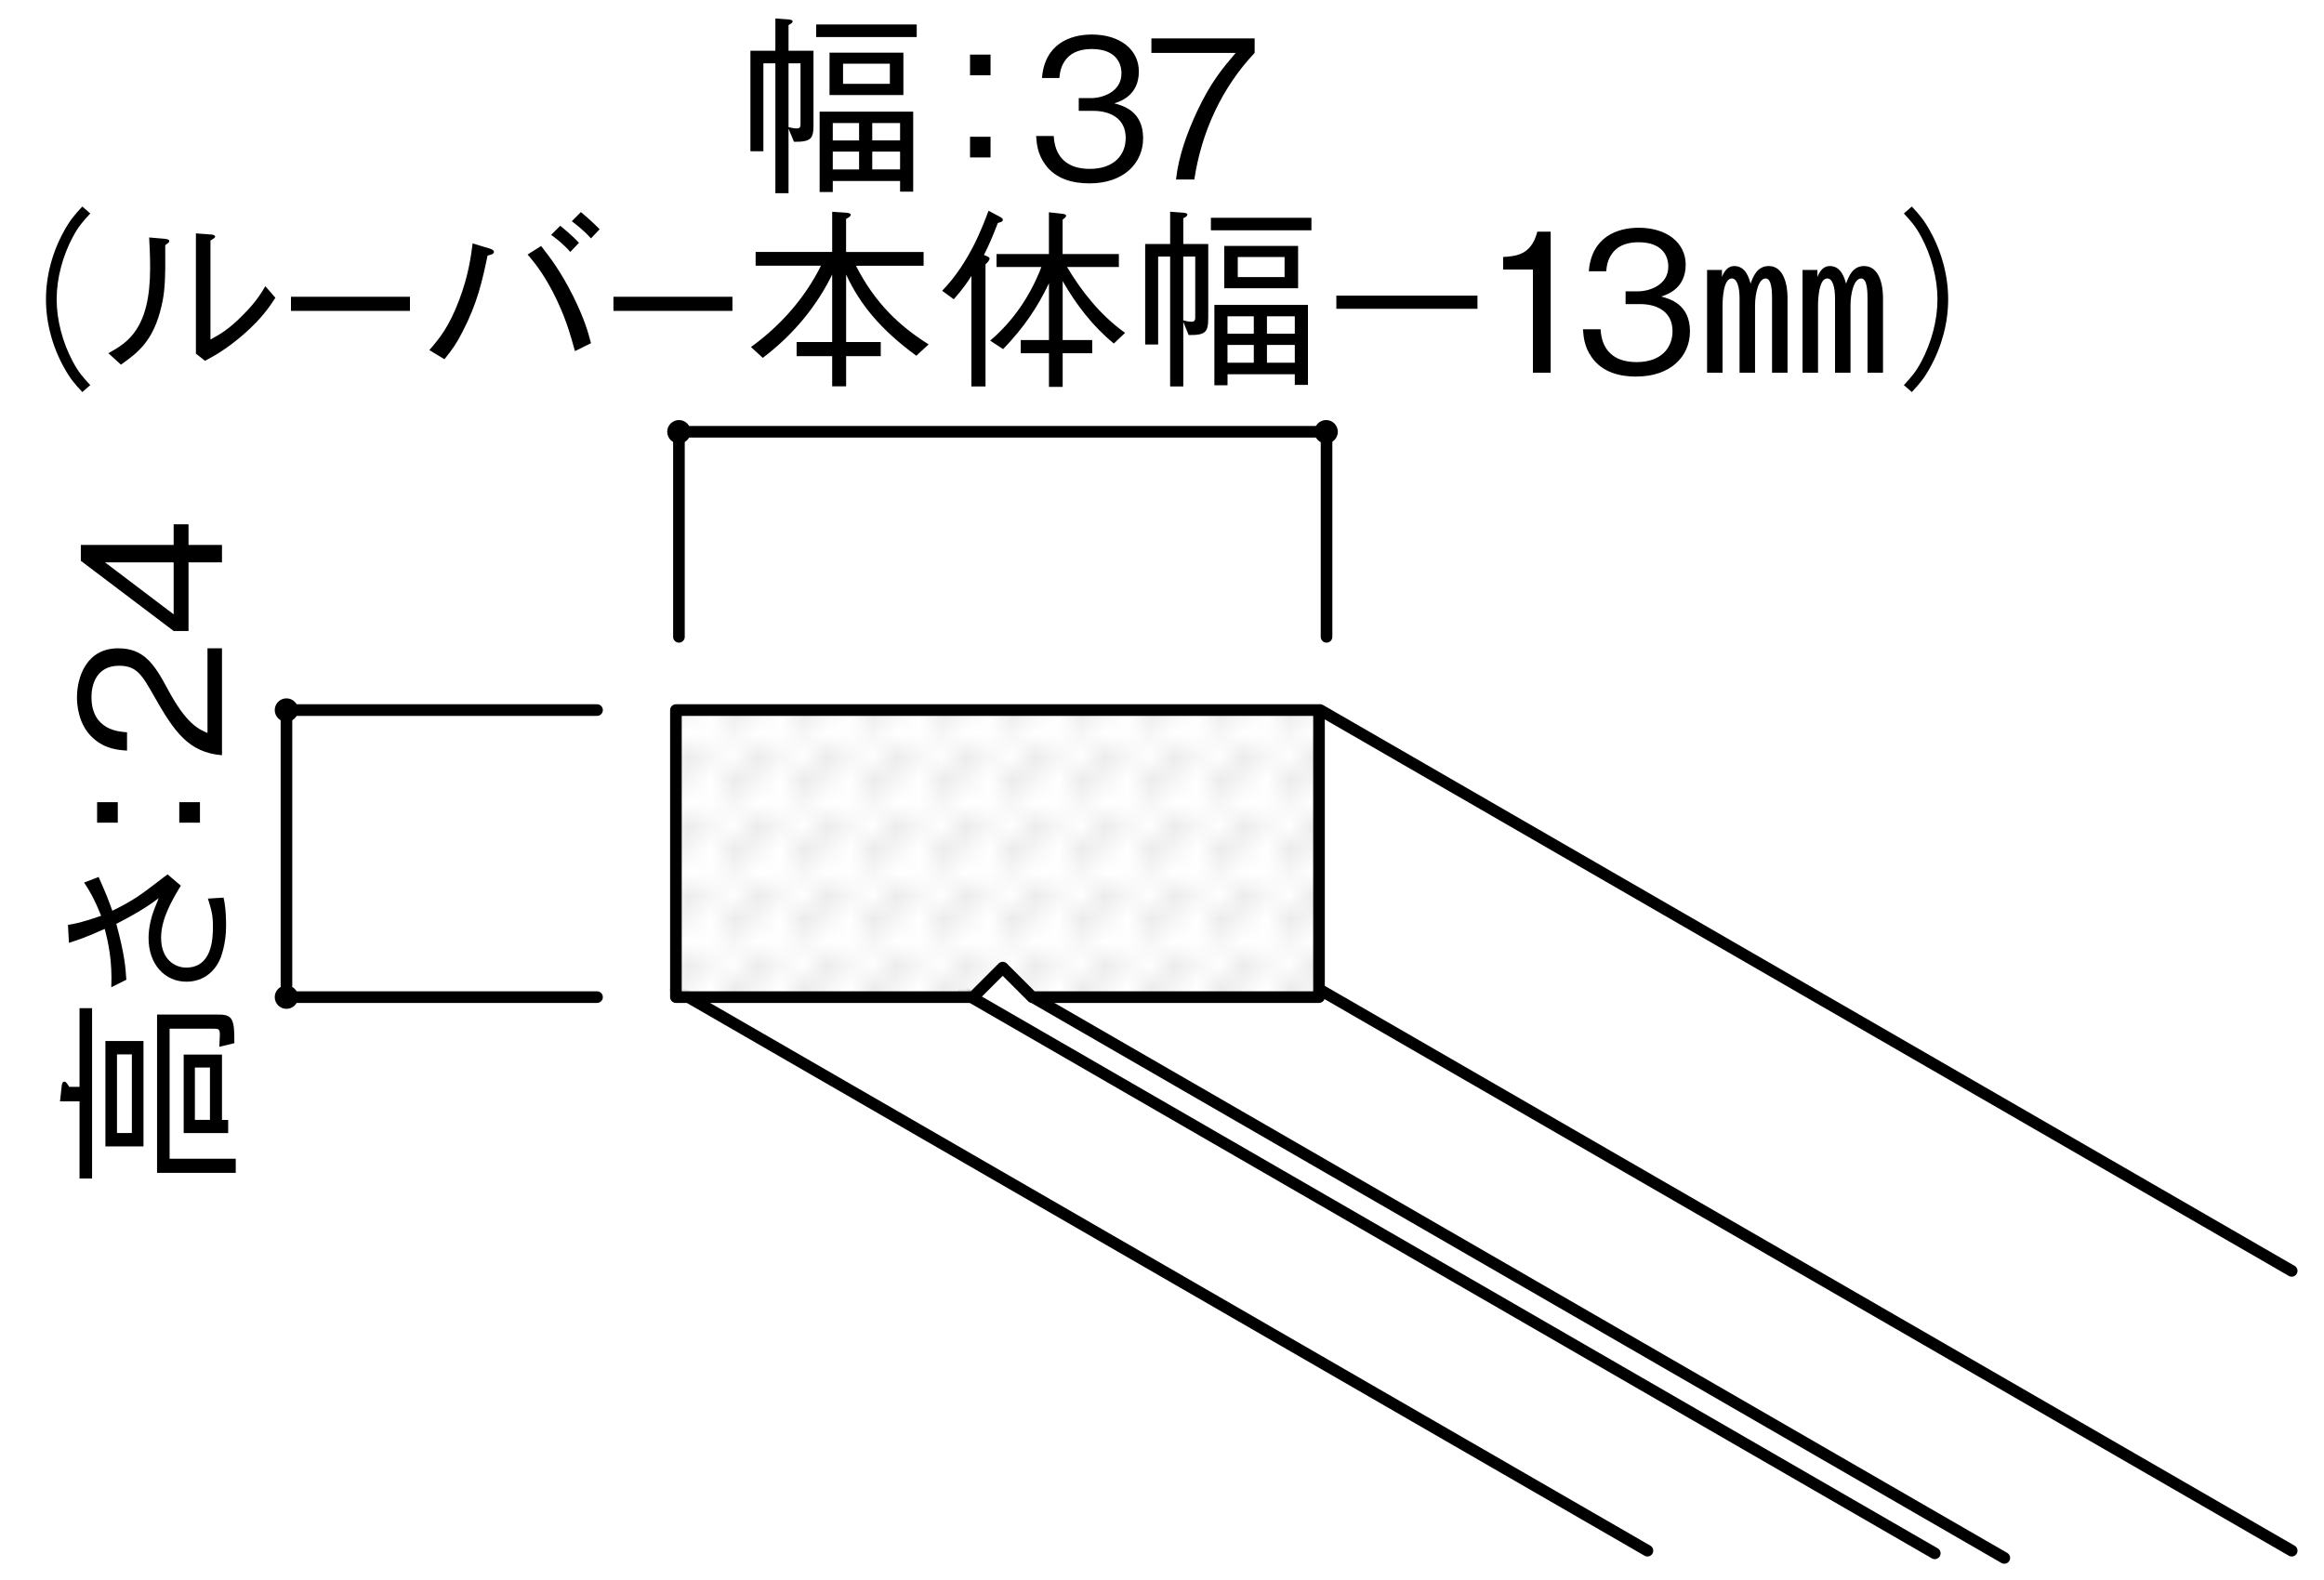 <?xml version="1.0" encoding="UTF-8"?>
<svg xmlns="http://www.w3.org/2000/svg" xmlns:xlink="http://www.w3.org/1999/xlink" version="1.1" viewBox="0 0 500 340">
  <defs>
    <style>
      .cls-1, .cls-2, .cls-3 {
        fill: none;
      }

      .cls-2, .cls-4 {
        stroke-linejoin: round;
      }

      .cls-2, .cls-4, .cls-3 {
        stroke: #000;
        stroke-linecap: round;
        stroke-width: 2.5px;
      }

      .cls-5 {
        fill: #707070;
      }

      .cls-4 {
        fill: url(#_新規パターンスウォッチ_3);
      }

      .cls-6 {
        fill: #fff;
      }

      .cls-3 {
        stroke-miterlimit: 10;
      }
    </style>
    <pattern id="_新規パターンスウォッチ_3" data-name="新規パターンスウォッチ 3" x="0" y="0" width="2.34" height="2.34" patternTransform="translate(17739.84 18073.41) scale(4.98)" patternUnits="userSpaceOnUse" viewBox="0 0 2.34 2.34">
      <g>
        <rect class="cls-1" x="0" y="0" width="2.34" height="2.34"/>
        <rect class="cls-6" x="0" y="0" width="2.34" height="2.34"/>
        <polygon class="cls-5" points="0 0 0 .1 .1 0 0 0"/>
        <polygon class="cls-5" points="2.34 2.34 2.34 2.24 2.24 2.34 2.34 2.34"/>
        <polygon class="cls-5" points="2.34 0 2.24 0 0 2.24 0 2.34 .1 2.34 2.34 .1 2.34 0"/>
      </g>
    </pattern>
  </defs>
  <!-- Generator: Adobe Illustrator 28.7.1, SVG Export Plug-In . SVG Version: 1.2.0 Build 142)  -->
  <g>
    <g id="_レイヤー_1" data-name="レイヤー_1">
      <g>
        <g>
          <line class="cls-3" x1="284.04" y1="152.8" x2="493.05" y2="273.48"/>
          <line class="cls-3" x1="284.04" y1="213.02" x2="493.05" y2="333.69"/>
          <line class="cls-3" x1="145.42" y1="213.02" x2="354.44" y2="333.69"/>
          <line class="cls-3" x1="207.25" y1="213.58" x2="416.26" y2="334.26"/>
          <line class="cls-3" x1="222.2" y1="214.57" x2="431.22" y2="335.25"/>
          <polygon class="cls-4" points="145.42 152.8 145.42 214.57 209.38 214.57 215.73 208.22 222.08 214.57 283.78 214.57 283.78 152.8 145.42 152.8"/>
        </g>
        <line class="cls-2" x1="146.07" y1="137.04" x2="146.07" y2="92.91"/>
        <line class="cls-2" x1="285.4" y1="137.04" x2="285.4" y2="92.91"/>
        <path d="M148.59,92.91c0,1.39-1.12,2.52-2.52,2.52s-2.52-1.13-2.52-2.52,1.13-2.52,2.52-2.52,2.52,1.13,2.52,2.52"/>
        <path d="M287.83,92.91c0,1.39-1.12,2.52-2.52,2.52s-2.52-1.13-2.52-2.52,1.13-2.52,2.52-2.52,2.52,1.13,2.52,2.52"/>
        <line class="cls-2" x1="146.07" y1="92.91" x2="285.4" y2="92.91"/>
        <line class="cls-2" x1="128.45" y1="152.8" x2="61.63" y2="152.8"/>
        <line class="cls-2" x1="128.45" y1="214.57" x2="61.63" y2="214.57"/>
        <path d="M64.15,152.8c0,1.39-1.13,2.52-2.52,2.52s-2.52-1.13-2.52-2.52,1.13-2.52,2.52-2.52,2.52,1.13,2.52,2.52"/>
        <path d="M64.15,214.57c0,1.4-1.13,2.52-2.52,2.52s-2.52-1.13-2.52-2.52,1.13-2.52,2.52-2.52,2.52,1.13,2.52,2.52"/>
        <line class="cls-2" x1="61.63" y1="152.8" x2="61.63" y2="212.05"/>
        <g>
          <path d="M19.81,253.6h-2.7v-16.6h-4.2l.37-3.37c.04-.25.12-.87.54-.87.37,0,.54.29,1.08,1.12h2.21v-16.93h2.7v36.65ZM30.87,246.69h-8.19v-22.67h8.19v22.67ZM25.17,226.89v16.93h3.2v-16.93h-3.2ZM49.92,219.57c.46,1,.5,2.33.5,4.91l-3.24.79c.04-.96.12-2.12.12-2.58,0-1.33-.29-1.33-1.62-1.33h-9.19v27.99h14.23v3.04h-16.93v-34.07h12.73c1.58,0,2.83,0,3.41,1.25ZM47.76,241h1.33v2.83h-9.57v-16.89h8.24v14.06ZM41.93,229.72v11.27h3.24v-11.27h-3.24Z"/>
          <path d="M14.61,199.03c1.5-.25,3.12-.54,7.15-1.96-1.58-3.95-2.66-5.62-3.66-7.15l3.12-1.21c1.5,3.41,2,4.62,2.95,7.28,4.41-2.16,6.07-3.41,9.4-5.95,1.75-1.33,1.91-1.5,2.5-1.87l2.83,2.41c-1.91,3.2-4.24,7.11-4.24,11.23,0,4.78,3.12,6.41,5.37,6.41,5.62,0,5.78-6.28,5.78-8.78s-.25-3.37-1.08-6.07l3.37-.21c.54,2.37.54,5.2.54,6.07,0,1.87-.25,4.24-1.08,6.61-1,2.83-3.49,5.41-7.45,5.41-4.62,0-8.15-3.7-8.15-9.4,0-2.37.67-4.74,1.21-6.16.67-1.62.67-1.66.96-2.41-1.37,1.04-3.74,2.79-9.11,5.53,1.75,6.41,2,9.4,2.16,12.02l-3.24,1.62c.25-5.74-.67-9.73-1.41-12.56-4.12,1.87-6.24,2.54-7.7,3l-.21-3.87Z"/>
          <path d="M25.34,172.62v4.41h-4.45v-4.41h4.45ZM43.02,172.62v4.41h-4.45v-4.41h4.45Z"/>
          <path d="M47.76,162.52c-7.24-.62-10.27-5.07-14.6-12.69-2.58-4.53-3.7-6.57-7.53-6.57-4.78,0-5.95,3.91-5.95,6.74,0,7.15,6.03,7.49,7.65,7.57v3.95c-1.75-.12-4.7-.29-7.32-2.7-3.2-2.87-3.45-7.24-3.45-8.74,0-4.33,2-10.57,8.86-10.57,5.37,0,7.65,3.12,10.61,8.69,4.08,7.65,6.7,8.69,8.61,9.53v-18.22h3.12v23Z"/>
          <path d="M40.56,117.27h7.2v3.74h-7.2v14.77h-3.2l-19.97-15.1v-3.41h19.97v-4.45h3.2v4.45ZM22.59,121.01l14.77,11.19v-11.19h-14.77Z"/>
        </g>
        <g>
          <path d="M175.02,26.85c0,2.99-.5,3.7-4.2,3.66l-1.17-2.83v13.89h-2.83V13.62h-2.58v18.93h-2.79V10.92h5.37V3.97l2.83.21c.33.04.87.08.87.42s-.42.54-.87.79v5.53h5.37v15.93ZM169.65,13.62v13.73c.38.12,1.17.29,1.83.29.75,0,.75-.54.75-1.08v-12.94h-2.58ZM175.6,7.97v-2.7h21.63v2.7h-21.63ZM193.65,41.24v-2.29h-14.48v2.37h-2.83v-17.3h20.13v17.22h-2.83ZM178.47,20.45v-9.11h15.89v9.11h-15.89ZM184.83,30.22v-3.74h-5.66v3.74h5.66ZM184.83,36.46v-3.83h-5.66v3.83h5.66ZM191.45,13.71h-10.07v4.33h10.07v-4.33ZM193.65,26.48h-5.99v3.74h5.99v-3.74ZM193.65,32.63h-5.99v3.83h5.99v-3.83Z"/>
          <path d="M213.11,16.2h-4.41v-4.45h4.41v4.45ZM213.11,33.88h-4.41v-4.45h4.41v4.45Z"/>
          <path d="M234.4,39.46c-3.49,0-7.28-.87-9.57-4.12-1.66-2.33-1.79-4.49-1.91-6.07h3.79c.12,1.58.5,7.07,7.78,7.07,5.12,0,7.7-2.95,7.7-6.66,0-4.41-3.66-5.82-6.9-5.82h-3.2v-2.75h2.7c2.33,0,6.49-1.29,6.49-5.32,0-2.33-1.33-5.24-6.41-5.24-2,0-4.08.5-5.41,2.08-1.25,1.5-1.42,3-1.54,4.16h-3.74c.58-7.36,6.07-9.36,10.73-9.36,6.07,0,10.11,3.25,10.11,7.95,0,5.16-3.99,6.45-5.28,6.86,1.71.46,6.2,1.58,6.2,7.49,0,5.41-4.2,9.73-11.52,9.73Z"/>
          <path d="M256.96,38.62h-3.95c.58-5.12,2.37-9.98,4.53-14.64,2.95-6.28,5.45-9.23,8.32-12.6h-18.14v-3.12h22.21v3.12c-7.07,7.49-11.44,17.05-12.98,27.25Z"/>
          <path d="M19.42,45.94c-1.62,1.75-2.54,2.79-3.74,5.03-2.21,4.12-3.49,8.94-3.49,13.44s1.29,9.32,3.49,13.43c1.21,2.25,2.12,3.29,3.74,5.03l-1.71,1.5c-1.66-1.79-2.66-2.95-3.91-5.24-2.54-4.53-3.91-9.69-3.91-14.72s1.37-10.19,3.91-14.73c1.25-2.29,2.25-3.45,3.91-5.24l1.71,1.5Z"/>
          <path d="M23.32,76.01c4.2-2.33,8.98-5.28,8.98-18.34,0-2.54-.12-4.99-.21-6.57l3.41.29c.17.04.92.08.92.5,0,.21-.08.29-.87.87.08,7.78-.12,10.15-.79,13.06-1.75,7.61-5.12,10.07-8.74,12.65l-2.7-2.46ZM42.16,50.22l3.33.25c.42.04.79.17.79.42s-.12.33-1,.87v21.3c1.91-1.04,3.95-2.16,7.03-5.32,2.83-2.83,3.91-4.7,4.78-6.16l2.16,2.5c-1.37,2.08-2.91,4.41-6.78,7.82-3.79,3.29-6.28,4.62-8.36,5.74l-1.96-1.54v-25.87Z"/>
          <path d="M62.6,66.9v-3.04h25.6v3.04h-25.6Z"/>
          <path d="M92.37,75.34c2.08-2.41,4.24-4.95,6.41-10.77,1.96-5.16,2.5-9.07,2.91-12.19l3.58,1.08c.29.08,1,.33,1,.75,0,.46-.67.62-1.37.79-1.17,5.57-2.25,10.36-5.37,16.35-1.33,2.62-2.2,3.83-3.91,5.95l-3.25-1.96ZM116.41,52.92c2.04,2.62,4.24,5.49,6.95,10.9,2.45,4.99,3.2,7.78,3.79,10.03l-3.45,1.71c-1-3.58-2.04-7.49-4.82-12.85-2.33-4.41-4.08-6.41-5.37-7.94l2.91-1.83ZM122.69,54.21c-1.37-1.62-3.37-3.16-4.12-3.66l1.96-1.96c.38.29,2.58,2.08,4.04,3.66l-1.87,1.96ZM127.14,51.3c-1.33-1.54-3.25-3.04-4.12-3.7l1.96-1.96c1.25,1.04,2.79,2.41,4.03,3.7l-1.87,1.96Z"/>
          <path d="M131.98,66.9v-3.04h25.6v3.04h-25.6Z"/>
          <path d="M197.14,76.55c-7.78-5.7-12.15-11.11-15.1-17.47v14.52h7.45v3.04h-7.45v6.49h-3v-6.49h-7.65v-3.04h7.65v-14.52c-3.2,6.53-8.07,12.73-14.93,17.93l-2.54-2.33c6.32-4.58,11.6-10.52,15.06-17.51h-14.06v-2.95h16.47v-8.65l3.12.21c.17.04.87.08.87.42,0,.37-.42.58-1,.92v7.11h16.68v2.95h-14.56c4.16,8.15,9.44,13.02,15.64,16.93l-2.66,2.45Z"/>
          <path d="M214.69,47.97c-1.21,3.16-2.04,4.99-3,6.91.71.25,1.33.5,1.21.87-.17.5-.62.91-.87,1.12v26.29h-3.04v-23.79c-.75,1.21-1.58,2.5-3.79,5.03l-2.5-1.83c5.86-6.03,8.73-13.89,9.98-17.22l2.5,1.33c.33.17.58.38.58.62,0,.46-.71.58-1.08.67ZM239.65,73.93c-4.53-3.7-8.11-8.36-11.02-13.44v12.69h6.36v2.83h-6.36v7.24h-2.95v-7.24h-6.07v-2.83h6.07v-12.23c-2.45,5.16-5.32,9.44-9.86,14.18l-2.79-1.83c4.99-4.24,8.69-9.73,11.02-15.85h-9.65v-2.79h11.27v-8.98l2.87.33c.29.04.83.08.83.42s-.54.67-.75.83v7.4h12.1v2.79h-11.15c2.87,4.82,6.86,10.15,12.48,14.18l-2.41,2.29Z"/>
          <path d="M259.94,68.44c0,3-.5,3.7-4.2,3.66l-1.16-2.83v13.89h-2.83v-27.95h-2.58v18.93h-2.79v-21.63h5.37v-6.95l2.83.21c.33.04.87.08.87.42s-.42.54-.87.79v5.53h5.37v15.93ZM254.57,55.21v13.73c.37.12,1.16.29,1.83.29.75,0,.75-.54.75-1.08v-12.94h-2.58ZM260.52,49.56v-2.7h21.63v2.7h-21.63ZM278.57,82.83v-2.29h-14.47v2.37h-2.83v-17.3h20.13v17.22h-2.83ZM263.39,62.03v-9.11h15.89v9.11h-15.89ZM269.75,71.81v-3.74h-5.66v3.74h5.66ZM269.75,78.05v-3.83h-5.66v3.83h5.66ZM276.37,55.3h-10.07v4.33h10.07v-4.33ZM278.57,68.07h-5.99v3.74h5.99v-3.74ZM278.57,74.22h-5.99v3.83h5.99v-3.83Z"/>
          <path d="M287.51,63.62h30.36v2.83h-30.36v-2.83Z"/>
          <path d="M329.8,80.21v-22.21h-6.41v-2.7c2.7-.17,6.07-.37,7.36-5.45h2.87v30.36h-3.83Z"/>
          <path d="M352.05,81.04c-3.49,0-7.28-.87-9.57-4.12-1.66-2.33-1.79-4.49-1.91-6.07h3.79c.12,1.58.5,7.07,7.78,7.07,5.12,0,7.7-2.95,7.7-6.66,0-4.41-3.66-5.82-6.9-5.82h-3.2v-2.75h2.7c2.33,0,6.49-1.29,6.49-5.32,0-2.33-1.33-5.24-6.41-5.24-2,0-4.08.5-5.41,2.08-1.25,1.5-1.42,2.99-1.54,4.16h-3.74c.58-7.36,6.07-9.36,10.73-9.36,6.07,0,10.11,3.25,10.11,7.94,0,5.16-3.99,6.45-5.28,6.86,1.71.46,6.2,1.58,6.2,7.49,0,5.41-4.2,9.73-11.52,9.73Z"/>
          <path d="M370.48,59.58c.67-1.75,1.66-2.33,2.66-2.33,2.5,0,3.2,2.75,3.49,3.79.58-1.62,1.46-3.79,3.91-3.79,3.29,0,4.04,4.16,4.04,6.78v16.18h-3.33v-15.76c0-1.41,0-4.53-1.37-4.53-1.5,0-2.29,3.08-2.29,5.86v14.43h-3.33v-16.01c0-2.54-.58-4.28-1.66-4.28-1.79,0-2,4.24-2,5.95v14.35h-3.33v-22.13h3.2v1.5ZM391.02,59.58c.67-1.75,1.66-2.33,2.66-2.33,2.5,0,3.2,2.75,3.49,3.79.58-1.62,1.46-3.79,3.87-3.79,3.33,0,4.08,4.16,4.08,6.78v16.18h-3.33v-15.76c0-1.41,0-4.53-1.37-4.53-1.5,0-2.29,3.08-2.29,5.86v14.43h-3.33v-16.01c0-2.54-.58-4.28-1.66-4.28-1.79,0-2,4.24-2,5.95v14.35h-3.33v-22.13h3.2v1.5Z"/>
          <path d="M409.61,82.87c1.62-1.75,2.54-2.79,3.74-5.03,2.2-4.12,3.49-8.94,3.49-13.43s-1.29-9.32-3.49-13.44c-1.21-2.25-2.12-3.29-3.74-5.03l1.71-1.5c1.66,1.79,2.66,2.95,3.91,5.24,2.54,4.54,3.91,9.69,3.91,14.73s-1.37,10.19-3.91,14.72c-1.25,2.29-2.25,3.45-3.91,5.24l-1.71-1.5Z"/>
        </g>
      </g>
    </g>
  </g>
</svg>
